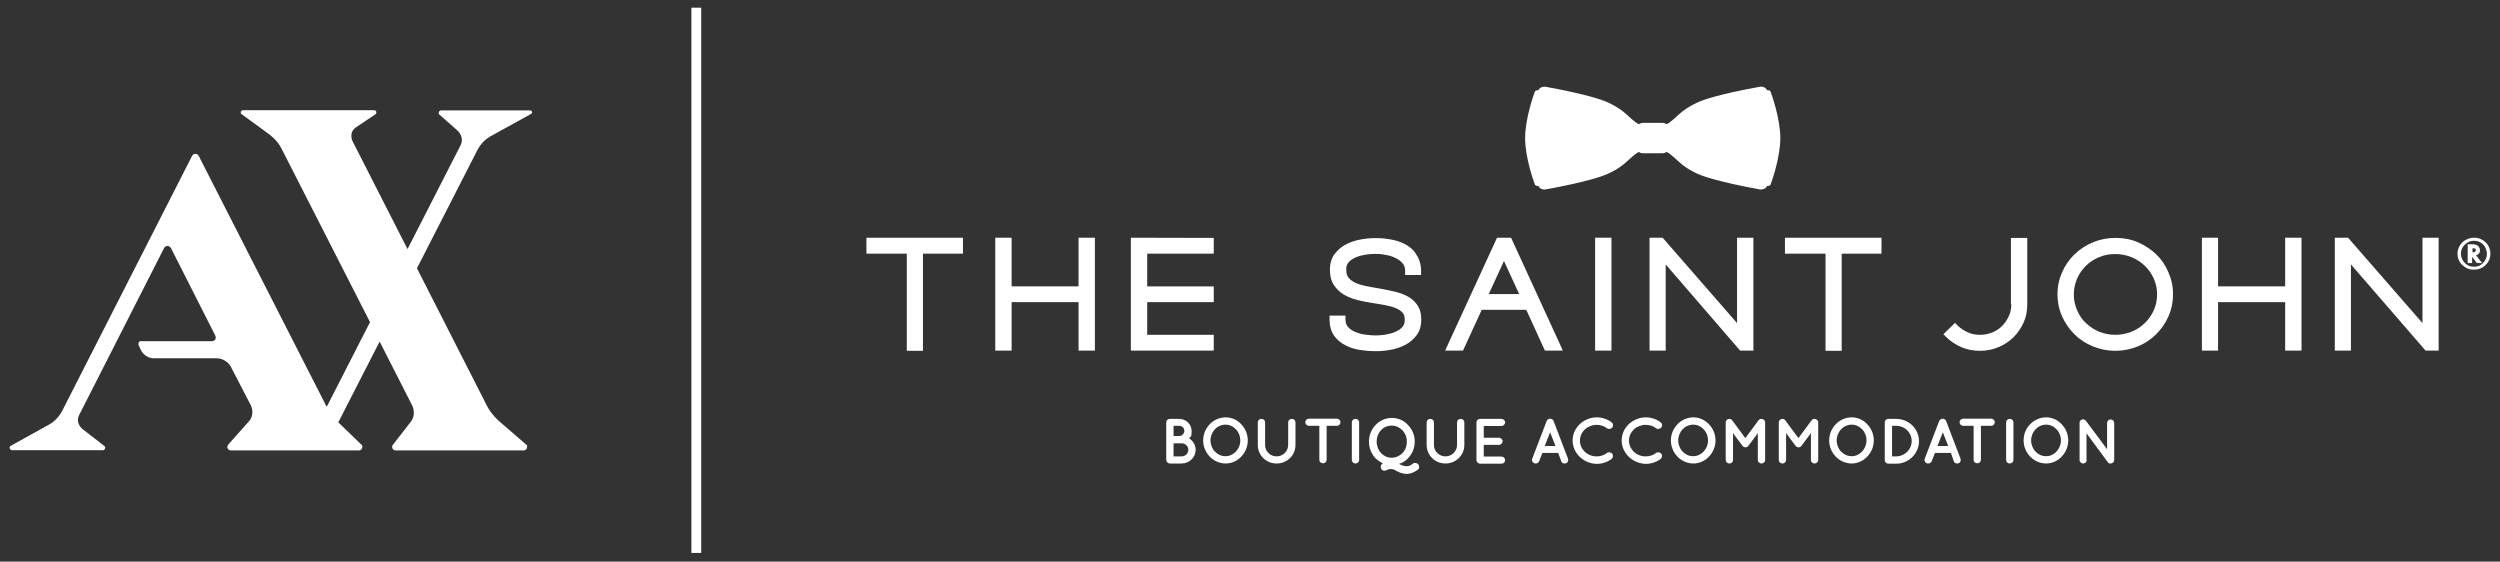 <?xml version="1.0" encoding="UTF-8"?> <svg xmlns="http://www.w3.org/2000/svg" id="Layer_1" version="1.1" viewBox="0 0 1299.9 292"><rect x="0" y="0" width="1299.9" height="292" fill="#333333" stroke="none"/><defs><style> .st0 { fill: #fff; } </style></defs><path class="st0" d="M920.6,47.6c-.4-.9-2-.7-2-.7,0,0,.4-.3-.8-1.2s-2.7-.6-2.7-.6c-22.2,4-30.1,7.2-30.1,7.2,0,0-7.1,2.5-12.4,7.5-3.9,3.7-5.5,4.6-6.1,4.8-.5-.4-1.2-.7-2.1-.7h-10.1c-.8,0-1.6.3-2.1.7-.6-.2-2.2-1.1-6.1-4.8-5.3-5-12.4-7.5-12.4-7.5,0,0-8-3.2-30.1-7.2,0,0-1.5-.2-2.7.6-1.2.9-.8,1.2-.8,1.2,0,0-1.6-.2-2,.7s-5.1,13.9-5.1,24.2,4.7,23.3,5.1,24.2c.4.9,2,.7,2,.7,0,0-.4.3.8,1.2s2.7.6,2.7.6c22.2-4,30.1-7.2,30.1-7.2,0,0,7.1-2.4,12.4-7.5,3.9-3.7,5.5-4.6,6.1-4.8.5.4,1.2.7,2.1.7h10.1c.8,0,1.6-.3,2.1-.7.6.2,2.2,1.1,6.1,4.8,5.3,5.1,12.4,7.5,12.4,7.5,0,0,8,3.2,30.1,7.2,0,0,1.5.2,2.7-.6s.8-1.2.8-1.2c0,0,1.6.2,2-.7s5.1-13.9,5.1-24.2-4.7-23.2-5.1-24.2h0Z"></path><path class="st0" d="M450.6,131.9h20.4c.3,0,.2,0,.4.1h.1v50.4h8.4v-50.3h0v-.2h20.8v-8.3h-50.2v8.3h.1Z"></path><polygon class="st0" points="560.8 148.9 526 148.9 526 123.6 517.5 123.6 517.5 182.3 526 182.3 526 157.1 560.8 157.1 560.8 182.3 569.3 182.3 569.3 123.6 560.8 123.6 560.8 148.9"></polygon><polygon class="st0" points="588 182.3 631.1 182.3 631.1 174.1 596.5 174.1 596.5 157.1 631.1 157.1 631.1 148.9 596.5 148.9 596.5 131.9 631.1 131.9 631.1 123.7 588 123.6 588 182.3"></polygon><path class="st0" d="M730.8,127.1c-2.3-1.3-4.9-2.1-7.7-2.6-2.7-.5-5.3-.7-7.8-.7s-5,.2-7.7.7c-2.8.5-5.3,1.3-7.6,2.5-2.4,1.2-4.4,2.9-6,5-1.7,2.2-2.5,5.1-2.5,8.2s.6,5.7,2,7.9c1.3,2,3,3.7,5.1,5,2,1.2,4.3,2.1,6.8,2.8,2.4.6,4.8,1.1,7.3,1.5,2.4.4,4.8.8,7.2,1.2,2.2.4,4.2.9,5.8,1.6,1.6.6,2.7,1.4,3.6,2.4.4.4.6.9.8,1.4.2.6.3,1.3.3,2.1s0,1.6-.3,2.3c-.2.6-.5,1.1-.9,1.6-1,1.1-2.2,1.9-3.8,2.6-1.6.7-3.3,1.1-5.1,1.4-1.9.3-3.6.4-5,.4s-3.3-.1-5.3-.4c-1.9-.2-3.6-.7-5.3-1.4-1.5-.6-2.8-1.5-3.8-2.6-.8-.9-1.3-2.1-1.3-3.8v-2.1h-8.3v2.1c0,3.2.8,6.1,2.4,8.4,1.5,2.1,3.6,3.8,6,5,2.3,1.2,4.9,2,7.7,2.4,2.7.4,5.3.6,7.8.6s5-.2,7.7-.7c2.8-.5,5.3-1.3,7.6-2.5,2.4-1.2,4.4-2.9,6-5,1.7-2.2,2.5-5.1,2.5-8.2s-.6-5.4-2-7.5c-1.3-1.9-3-3.5-5.1-4.6-2-1.1-4.3-1.9-6.8-2.5-2.4-.6-4.8-1-7.3-1.5-2.4-.4-4.8-.8-7.2-1.3-2.2-.4-4.1-1-5.7-1.7-1.6-.7-2.8-1.6-3.7-2.7h0c-.4-.5-.7-1-.9-1.7s-.3-1.5-.3-2.4,0-1.6.3-2.3c.2-.6.5-1.1.9-1.6,1-1.1,2.2-1.9,3.8-2.6,1.6-.7,3.3-1.1,5.1-1.4,1.9-.3,3.6-.4,5-.4s3.3.1,5.2.5c1.9.3,3.6.8,5.2,1.6,1.5.7,2.8,1.6,3.8,2.8.9,1,1.3,2.2,1.3,4v2.1h8.3v-2.1c0-3.2-.8-6.1-2.4-8.4-1.3-2.4-3.3-4.1-5.7-5.4h0Z"></path><path class="st0" d="M785.7,123.6h-7.3l-27,58.7h9.3l9.5-20.7h0c0-.2,0-.3.2-.4.2-.1.3-.1.5-.1h22.2c.2,0,.3,0,.5.1,0,.1.2.1.2.3h0c0,.1,9.5,20.8,9.5,20.8h9.3l-1.3-2.9-25.6-55.8h0ZM774.1,152.9l7.9-17.2,7.9,17.2h-15.8Z"></path><polygon class="st0" points="829.4 182.3 831.5 182.3 837.9 182.3 837.9 123.6 829.4 123.6 829.4 182.3"></polygon><polygon class="st0" points="903.2 168 864.5 123.6 857.7 123.6 857.7 182.3 866.1 182.3 866.1 137.5 904.8 182.3 911.7 182.3 911.7 123.6 903.2 123.6 903.2 168"></polygon><path class="st0" d="M928.4,131.9h20.5c.3,0,.2,0,.3.1h0v50.4h8.4v-50.3h0v-.2h20.7v-8.3h-50.2v8.3h.3Z"></path><path class="st0" d="M1045.8,158.2c0,2.2-.4,4.3-1.3,6.2s-2,3.6-3.5,5.1-3.2,2.6-5.2,3.4c-2,.8-4.1,1.2-6.3,1.2s-4.4-.4-6.3-1.3c-2-.9-3.7-2-5.2-3.4l-1.5-1.5-6,5.9,1.5,1.5c2.2,2.2,4.9,3.9,7.8,5.2,3,1.3,6.2,1.9,9.7,1.9s6.6-.6,9.6-1.9c3-1.2,5.6-3,7.8-5.1,2.2-2.2,4-4.8,5.3-7.7s1.9-6.1,1.9-9.4v-34.6h-8.5v34.5h.2Z"></path><path class="st0" d="M1121.2,132.3c-2.7-2.6-5.9-4.7-9.5-6.3-3.7-1.6-7.6-2.3-11.8-2.3s-8,.8-11.7,2.3c-3.6,1.5-6.8,3.6-9.6,6.3-2.7,2.6-4.9,5.8-6.4,9.3-1.6,3.6-2.4,7.4-2.4,11.4s.8,7.9,2.4,11.5c1.6,3.5,3.7,6.6,6.4,9.3,2.7,2.7,5.9,4.8,9.6,6.3s7.6,2.3,11.7,2.3,8.1-.8,11.7-2.3,6.8-3.6,9.5-6.3,4.9-5.8,6.4-9.3c1.6-3.6,2.4-7.4,2.4-11.5s-.8-7.8-2.4-11.4c-1.5-3.6-3.6-6.7-6.3-9.3h0ZM1099.9,174.1c-3,0-5.8-.6-8.4-1.6-2.6-1.1-4.9-2.6-6.9-4.5s-3.5-4.1-4.6-6.7c-1.1-2.6-1.7-5.3-1.7-8.2s.6-5.6,1.7-8.2c1.1-2.6,2.7-4.8,4.6-6.7s4.2-3.4,6.9-4.5c2.6-1.1,5.4-1.6,8.4-1.6s5.8.6,8.4,1.6c2.6,1.1,4.9,2.6,6.9,4.5s3.5,4.1,4.7,6.7c1.1,2.5,1.7,5.2,1.7,8.2s-.6,5.6-1.7,8.2c-1.2,2.6-2.7,4.8-4.7,6.7s-4.2,3.4-6.9,4.5c-2.6,1-5.4,1.6-8.4,1.6h0Z"></path><polygon class="st0" points="1188.2 148.9 1153.3 148.9 1153.3 123.6 1144.9 123.6 1144.9 182.3 1153.3 182.3 1153.3 157.1 1188.2 157.1 1188.2 182.3 1196.7 182.3 1196.7 123.6 1188.2 123.6 1188.2 148.9"></polygon><polygon class="st0" points="1259.6 123.6 1259.6 168 1220.9 123.6 1214 123.6 1214 182.3 1222.4 182.3 1222.4 137.5 1261.2 182.3 1268 182.3 1268 123.6 1259.6 123.6"></polygon><path class="st0" d="M1293.6,127.4c-.9-1.4-2.2-2.4-3.7-3.1-1.1-.5-2.3-.7-3.6-.7-2,0-3.8.7-5.4,1.9-1,.8-1.7,1.8-2.3,2.9-.5,1.1-.8,2.2-.8,3.5,0,2.3.8,4.3,2.5,5.9,1.7,1.6,3.7,2.5,6.1,2.4,2.3,0,4.4-.8,6-2.4,1.7-1.6,2.5-3.6,2.5-5.9,0-1.6-.4-3.1-1.3-4.5h0ZM1286.4,138.7c-1.9,0-3.5-.6-4.8-2-1.3-1.3-2-2.9-2-4.8s.7-3.4,2-4.7,2.9-2,4.7-2,2.8.4,4,1.2c.8.6,1.5,1.4,2,2.4.5,1.1.8,2.1.8,3.1,0,1.9-.7,3.5-2,4.8-1.2,1.4-2.8,2-4.7,2h0Z"></path><path class="st0" d="M1288.9,131.9c.4-.5.6-1.1.6-1.8s-.4-1.7-1.1-2.3c-.7-.5-1.7-.8-3.1-.8h-2.2v9.8h2.3v-3.3l2.4,3.2h0c0,.1,2.8.1,2.8.1l-3.2-4.1c.6,0,1.1-.4,1.4-.8h0ZM1287.3,130.1c0,.7-.5,1.1-1.7,1.1h0v-2.1h.2c1.2,0,1.6.3,1.6,1h0Z"></path><path class="st0" d="M606.4,239.2v-19.6c0-1,.8-1.8,1.9-1.8h4.8c3.6,0,6.5,2.8,6.5,6.3s-.5,2.7-1.3,3.8c2,1.3,3.4,3.5,3.4,6,0,3.9-3.3,7.1-7.3,7.1h-6.1c-1,0-1.9-.9-1.9-1.8h0ZM610.2,226.7h2.9c1.5,0,2.7-1.2,2.7-2.7s-1.2-2.6-2.7-2.6h-2.9v5.3h0ZM610.2,237.3h4.2c1.9,0,3.5-1.5,3.5-3.4s-1.6-3.4-3.5-3.4h-4.2v6.8h0Z"></path><path class="st0" d="M645.4,220.6c2.1,2.2,3.4,5.1,3.4,8.4s-1.3,6.2-3.4,8.4c-2,2.2-5,3.6-8.1,3.6s-6.3-1.4-8.3-3.6c-2.1-2.2-3.4-5.1-3.4-8.4s1.3-6.2,3.4-8.4c2.1-2.2,5.1-3.6,8.3-3.6s6.1,1.4,8.1,3.6h0ZM644.9,229c0-2.3-.9-4.4-2.3-5.8-1.4-1.5-3.3-2.4-5.4-2.4s-4.1.9-5.5,2.4-2.3,3.6-2.3,5.8.9,4.4,2.3,5.8c1.4,1.5,3.3,2.4,5.5,2.4s3.9-.9,5.4-2.4c1.4-1.4,2.3-3.5,2.3-5.8h0Z"></path><path class="st0" d="M663.8,241c-5.5,0-9.8-4.3-9.8-9.6v-11.8c0-1,.8-1.8,1.9-1.8s1.9.8,1.9,1.8v11.8c0,3.3,2.7,5.9,6,5.9s6-2.7,6-5.9v-11.8c0-1,.8-1.8,1.9-1.8s1.9.8,1.9,1.8v11.8c0,5.3-4.3,9.6-9.8,9.6h0Z"></path><path class="st0" d="M695.2,221.4h-5.4v17.7c0,1-.8,1.8-1.9,1.8s-1.9-.8-1.9-1.8v-17.7h-5.4c-1,0-1.9-.9-1.9-1.9s.8-1.8,1.9-1.8h14.5c1,0,1.9.8,1.9,1.8s-.8,1.9-1.8,1.9h0Z"></path><path class="st0" d="M702.9,219.6c0-1,.8-1.8,1.9-1.8s1.9.8,1.9,1.8v19.6c0,1-.9,1.8-1.9,1.8s-1.9-.8-1.9-1.8v-19.6h0Z"></path><path class="st0" d="M737.1,244.3c-1.9,1.4-3.8,2.1-5.6,2.1h0c-2.4,0-4.4-.9-6.2-2-.7-.4-1.4-.5-2.1-.5-1.1,0-2.3.5-2.4.6-.7.4-1.5.3-2-.1h-.2c-.2-.3-.4-.5-.5-.9-.5-1,0-2.1.9-2.6h0c-1.4-.7-2.7-1.6-3.8-2.6-2.1-2.3-3.4-5.3-3.4-8.7s1.3-6.3,3.4-8.6c2.2-2.3,5.2-3.7,8.5-3.7s6.4,1.4,8.4,3.7c2.2,2.2,3.5,5.2,3.5,8.6s-1.3,6.4-3.5,8.7c-1,1.1-2.3,2-3.8,2.6l-.8.3c1.4.8,2.7,1.2,3.8,1.2s1.9-.2,3.3-1.3c.8-.7,2.1-.5,2.8.3s.7,2.1-.2,2.9h-.1ZM718.1,235.6c1.4,1.5,3.3,2.4,5.5,2.4s4.1-.9,5.6-2.4,2.3-3.6,2.3-6-.9-4.4-2.3-5.9c-1.5-1.5-3.4-2.4-5.6-2.4s-4.2.9-5.5,2.4c-1.5,1.5-2.3,3.6-2.3,5.9s.9,4.5,2.3,6h0Z"></path><path class="st0" d="M751.6,241c-5.5,0-9.8-4.3-9.8-9.6v-11.8c0-1,.8-1.8,1.9-1.8s1.9.8,1.9,1.8v11.8c0,3.3,2.7,5.9,6,5.9s6-2.7,6-5.9v-11.8c0-1,.8-1.8,1.9-1.8s1.9.8,1.9,1.8v11.8c0,5.3-4.4,9.6-9.8,9.6h0Z"></path><path class="st0" d="M767.7,239.2v-19.6c0-1,.8-1.8,1.9-1.8h11.1c1,0,1.9.8,1.9,1.8s-.9,1.9-1.9,1.9h-9.2v6.1h7.9c1,0,1.9.9,1.9,1.8s-.8,1.9-1.9,1.9h-7.9v6.1h9.2c1,0,1.9.8,1.9,1.9s-.9,1.8-1.9,1.8h-11.1c-1,0-1.9-.9-1.9-1.9h0Z"></path><path class="st0" d="M810.2,235.5h-8.2l-1.7,4.3c-.3.7-1,1.2-1.8,1.2s-.4,0-.7-.1c-1-.4-1.5-1.4-1.1-2.4l7.5-19.6c.3-.7,1-1.2,1.8-1.2s1.5.4,1.8,1.2l7.5,19.6c.3,1,0,2-1.1,2.4-.2.1-.4.1-.7.1-.8,0-1.5-.4-1.7-1.2l-1.6-4.3h0ZM808.8,231.9l-2.8-7.1-2.8,7.1h5.6Z"></path><path class="st0" d="M817.7,229c0-6.6,5.7-11.9,12.5-12,3,0,5.7,1,7.8,2.6.8.7,1,1.8.3,2.7-.7.8-1.9,1-2.7.4-1.5-1.2-3.4-1.8-5.5-1.8s-4.5.9-6.1,2.4c-1.5,1.5-2.5,3.5-2.5,5.8s1,4.3,2.5,5.8c1.6,1.5,3.8,2.4,6.1,2.4s3.9-.6,5.5-1.8c.8-.6,2-.4,2.7.4.6.8.5,2-.3,2.7-2.1,1.6-4.9,2.6-7.8,2.6-6.9-.2-12.5-5.6-12.5-12.2h0Z"></path><path class="st0" d="M843.2,229c0-6.6,5.7-11.9,12.5-12,3,0,5.7,1,7.8,2.6.8.7,1,1.8.3,2.7-.7.8-1.9,1-2.7.4-1.5-1.2-3.4-1.8-5.5-1.8s-4.5.9-6.1,2.4c-1.5,1.5-2.5,3.5-2.5,5.8s1,4.3,2.5,5.8c1.6,1.5,3.8,2.4,6.1,2.4s3.9-.6,5.5-1.8c.8-.6,2-.4,2.7.4.6.8.5,2-.3,2.7-2.1,1.6-4.9,2.6-7.8,2.6-6.8-.2-12.5-5.6-12.5-12.2h0Z"></path><path class="st0" d="M888.6,220.6c2.1,2.2,3.4,5.1,3.4,8.4s-1.3,6.2-3.4,8.4c-2,2.2-5,3.6-8.1,3.6s-6.3-1.4-8.3-3.6c-2.1-2.2-3.4-5.1-3.4-8.4s1.3-6.2,3.4-8.4c2.1-2.2,5.1-3.6,8.3-3.6s6,1.4,8.1,3.6h0ZM888.1,229c0-2.3-.9-4.4-2.3-5.8-1.4-1.5-3.3-2.4-5.4-2.4s-4.1.9-5.5,2.4-2.3,3.6-2.3,5.8.9,4.4,2.3,5.8c1.4,1.5,3.3,2.4,5.5,2.4s3.9-.9,5.4-2.4c1.4-1.4,2.3-3.5,2.3-5.8h0Z"></path><path class="st0" d="M917.8,219.6v19.6c0,1-.9,1.8-1.9,1.8s-1.9-.8-1.9-1.8v-14l-4.9,6.6c-.4.5-.9.8-1.5.8h0c-.6,0-1.2-.3-1.6-.8l-4.9-6.6v14c0,1-.8,1.8-1.9,1.8s-1.9-.8-1.9-1.8v-19.6c0-1,.8-1.8,1.9-1.8h0c.5,0,1.2.3,1.5.8l6.8,9.2,6.8-9.2c.4-.5.9-.8,1.5-.8h0c1.1,0,2,.8,2,1.8h0Z"></path><path class="st0" d="M945.4,219.6v19.6c0,1-.9,1.8-1.9,1.8s-1.9-.8-1.9-1.8v-14l-4.9,6.6c-.4.5-.9.8-1.5.8h0c-.6,0-1.2-.3-1.6-.8l-4.9-6.6v14c0,1-.8,1.8-1.9,1.8s-1.9-.8-1.9-1.8v-19.6c0-1,.8-1.8,1.9-1.8h0c.5,0,1.2.3,1.5.8l6.8,9.2,6.8-9.2c.4-.5.9-.8,1.5-.8h0c1.1,0,2,.8,2,1.8h0Z"></path><path class="st0" d="M970.9,220.6c2.1,2.2,3.4,5.1,3.4,8.4s-1.3,6.2-3.4,8.4c-2,2.2-5,3.6-8.1,3.6s-6.3-1.4-8.3-3.6c-2.1-2.2-3.4-5.1-3.4-8.4s1.3-6.2,3.4-8.4c2.1-2.2,5.1-3.6,8.3-3.6s6.1,1.4,8.1,3.6h0ZM970.5,229c0-2.3-.9-4.4-2.3-5.8-1.4-1.5-3.3-2.4-5.4-2.4s-4.1.9-5.5,2.4-2.3,3.6-2.3,5.8.9,4.4,2.3,5.8c1.4,1.5,3.3,2.4,5.5,2.4s3.9-.9,5.4-2.4c1.3-1.4,2.3-3.5,2.3-5.8h0Z"></path><path class="st0" d="M980,239.2v-19.6c0-1,.8-1.8,1.9-1.8h4c6.6,0,11.9,5.2,11.9,11.6s-5.3,11.7-11.9,11.7h-4c-1.1,0-1.9-.9-1.9-1.9h0ZM983.8,237.3h2.1c4.5,0,8.1-3.6,8.1-8s-3.6-7.9-8.1-7.9h-2.1v15.9h0Z"></path><path class="st0" d="M1014.4,235.5h-8.3l-1.7,4.3c-.3.7-1,1.2-1.8,1.2s-.4,0-.7-.1c-1-.4-1.5-1.4-1.1-2.4l7.5-19.6c.3-.7,1.1-1.2,1.8-1.2s1.5.4,1.8,1.2l7.5,19.6c.3,1,0,2-1.1,2.4-.2.1-.4.1-.7.1-.8,0-1.5-.4-1.7-1.2l-1.5-4.3h0ZM1013,231.9l-2.8-7.1-2.8,7.1h5.6Z"></path><path class="st0" d="M1035.4,221.4h-5.4v17.7c0,1-.8,1.8-1.9,1.8s-1.9-.8-1.9-1.8v-17.7h-5.4c-1.1,0-1.9-.9-1.9-1.9s.8-1.8,1.9-1.8h14.5c1,0,1.9.8,1.9,1.8s-.8,1.9-1.8,1.9h0Z"></path><path class="st0" d="M1043.1,219.6c0-1,.8-1.8,1.9-1.8s1.9.8,1.9,1.8v19.6c0,1-.9,1.8-1.9,1.8s-1.9-.8-1.9-1.8v-19.6h0Z"></path><path class="st0" d="M1072,220.6c2.1,2.2,3.4,5.1,3.4,8.4s-1.3,6.2-3.4,8.4c-2,2.2-5,3.6-8.1,3.6s-6.2-1.4-8.3-3.6c-2.1-2.2-3.4-5.1-3.4-8.4s1.2-6.2,3.4-8.4c2.1-2.2,5.1-3.6,8.3-3.6s6.1,1.4,8.1,3.6h0ZM1071.6,229c0-2.3-.9-4.4-2.3-5.8-1.4-1.5-3.3-2.4-5.4-2.4s-4.1.9-5.5,2.4-2.3,3.6-2.3,5.8.9,4.4,2.3,5.8c1.4,1.5,3.3,2.4,5.5,2.4s3.9-.9,5.4-2.4c1.3-1.4,2.3-3.5,2.3-5.8h0Z"></path><path class="st0" d="M1085,239.2c0,1-.8,1.8-1.8,1.8s-1.9-.8-1.9-1.8v-19.3c0-.6.2-1.2.7-1.5.8-.6,2-.4,2.6.4l11,14.8v-13.7c0-1,.8-1.8,1.8-1.8s1.9.8,1.9,1.8v19.3c0,1-.8,1.8-1.9,1.8s-1.1-.3-1.4-.7c0,0,0-.1-.2-.2l-10.9-14.8v13.9h.1Z"></path><polygon class="st0" points="359.5 4 359.5 287.5 364.6 287.5 364.6 4 359.5 4"></polygon><path class="st0" d="M275.8,57.4h-46.4c-.7,0-1.3.6-1.3,1.3s.1.7.4.9l9.5,8.4s3.7,3.3,1.4,7.7l-27.5,53.8-28.6-56.1s-2.2-4.4,1.8-7.2l10-6.7h0c.4-.2.6-.6.6-1,0-.7-.5-1.2-1.2-1.2h-68.1c-.7,0-1.2.5-1.2,1.2s.2.7.5.9h0l14.5,10.6s4,2.9,6.2,7.3l46,90.2-22.5,44c-.1-.2-.2-.5-.4-.7L103.3,81h0c-.3-.6-1-1-1.7-1s-1.4.4-1.7,1h0L32.2,213.9s-2.2,4.4-6.6,6.8l-20,11.1c-.4.2-.6.6-.6,1.1s.6,1.2,1.2,1.2h47.3c.6,0,1.2-.6,1.2-1.2s0-.6-.3-.9l-11.5-8.9s-3.9-3-1.7-7.4l44.1-86.7h0c.3-.7,1-1.1,1.8-1.1s1.4.5,1.8,1.1l23.1,45.6c0,.3.2.6.2.9,0,1.1-.9,1.9-1.9,1.9h-37.1c-.7,0-1.2.5-1.2,1.2s0,.4,0,.6,1.2,2.7,1.2,2.7c0,0,1.9,4.4,6.9,4.4h32.5c3.6,0,6.7,2.3,8,5.5l9.9,19.1s2.2,4.4-1,8.1l-10.6,11.9c-.3.4-.7.9-.7,1.5,0,1,.8,1.8,1.8,1.8h66.8c.9-.1,1.6-.8,1.6-1.8s-.2-.9-.5-1.2c0,0-9.5-9.2-12-11.6l21.5-42,17,33.4s2.2,4.4-.8,8.3l-9.4,12.1h0c-.2.3-.3.6-.3,1,0,1,.8,1.8,1.8,1.8h66.6c1,0,1.8-.8,1.8-1.8s-.2-1-.6-1.3h0l-14.2-12.3s-3.7-3.2-6-7.6l-36.5-71.7,31.6-61.8s2.2-4.4,6.6-6.8l21.2-11.7c.3-.2.5-.5.5-.8-.1-.6-.5-1-1-1h0Z"></path></svg> 